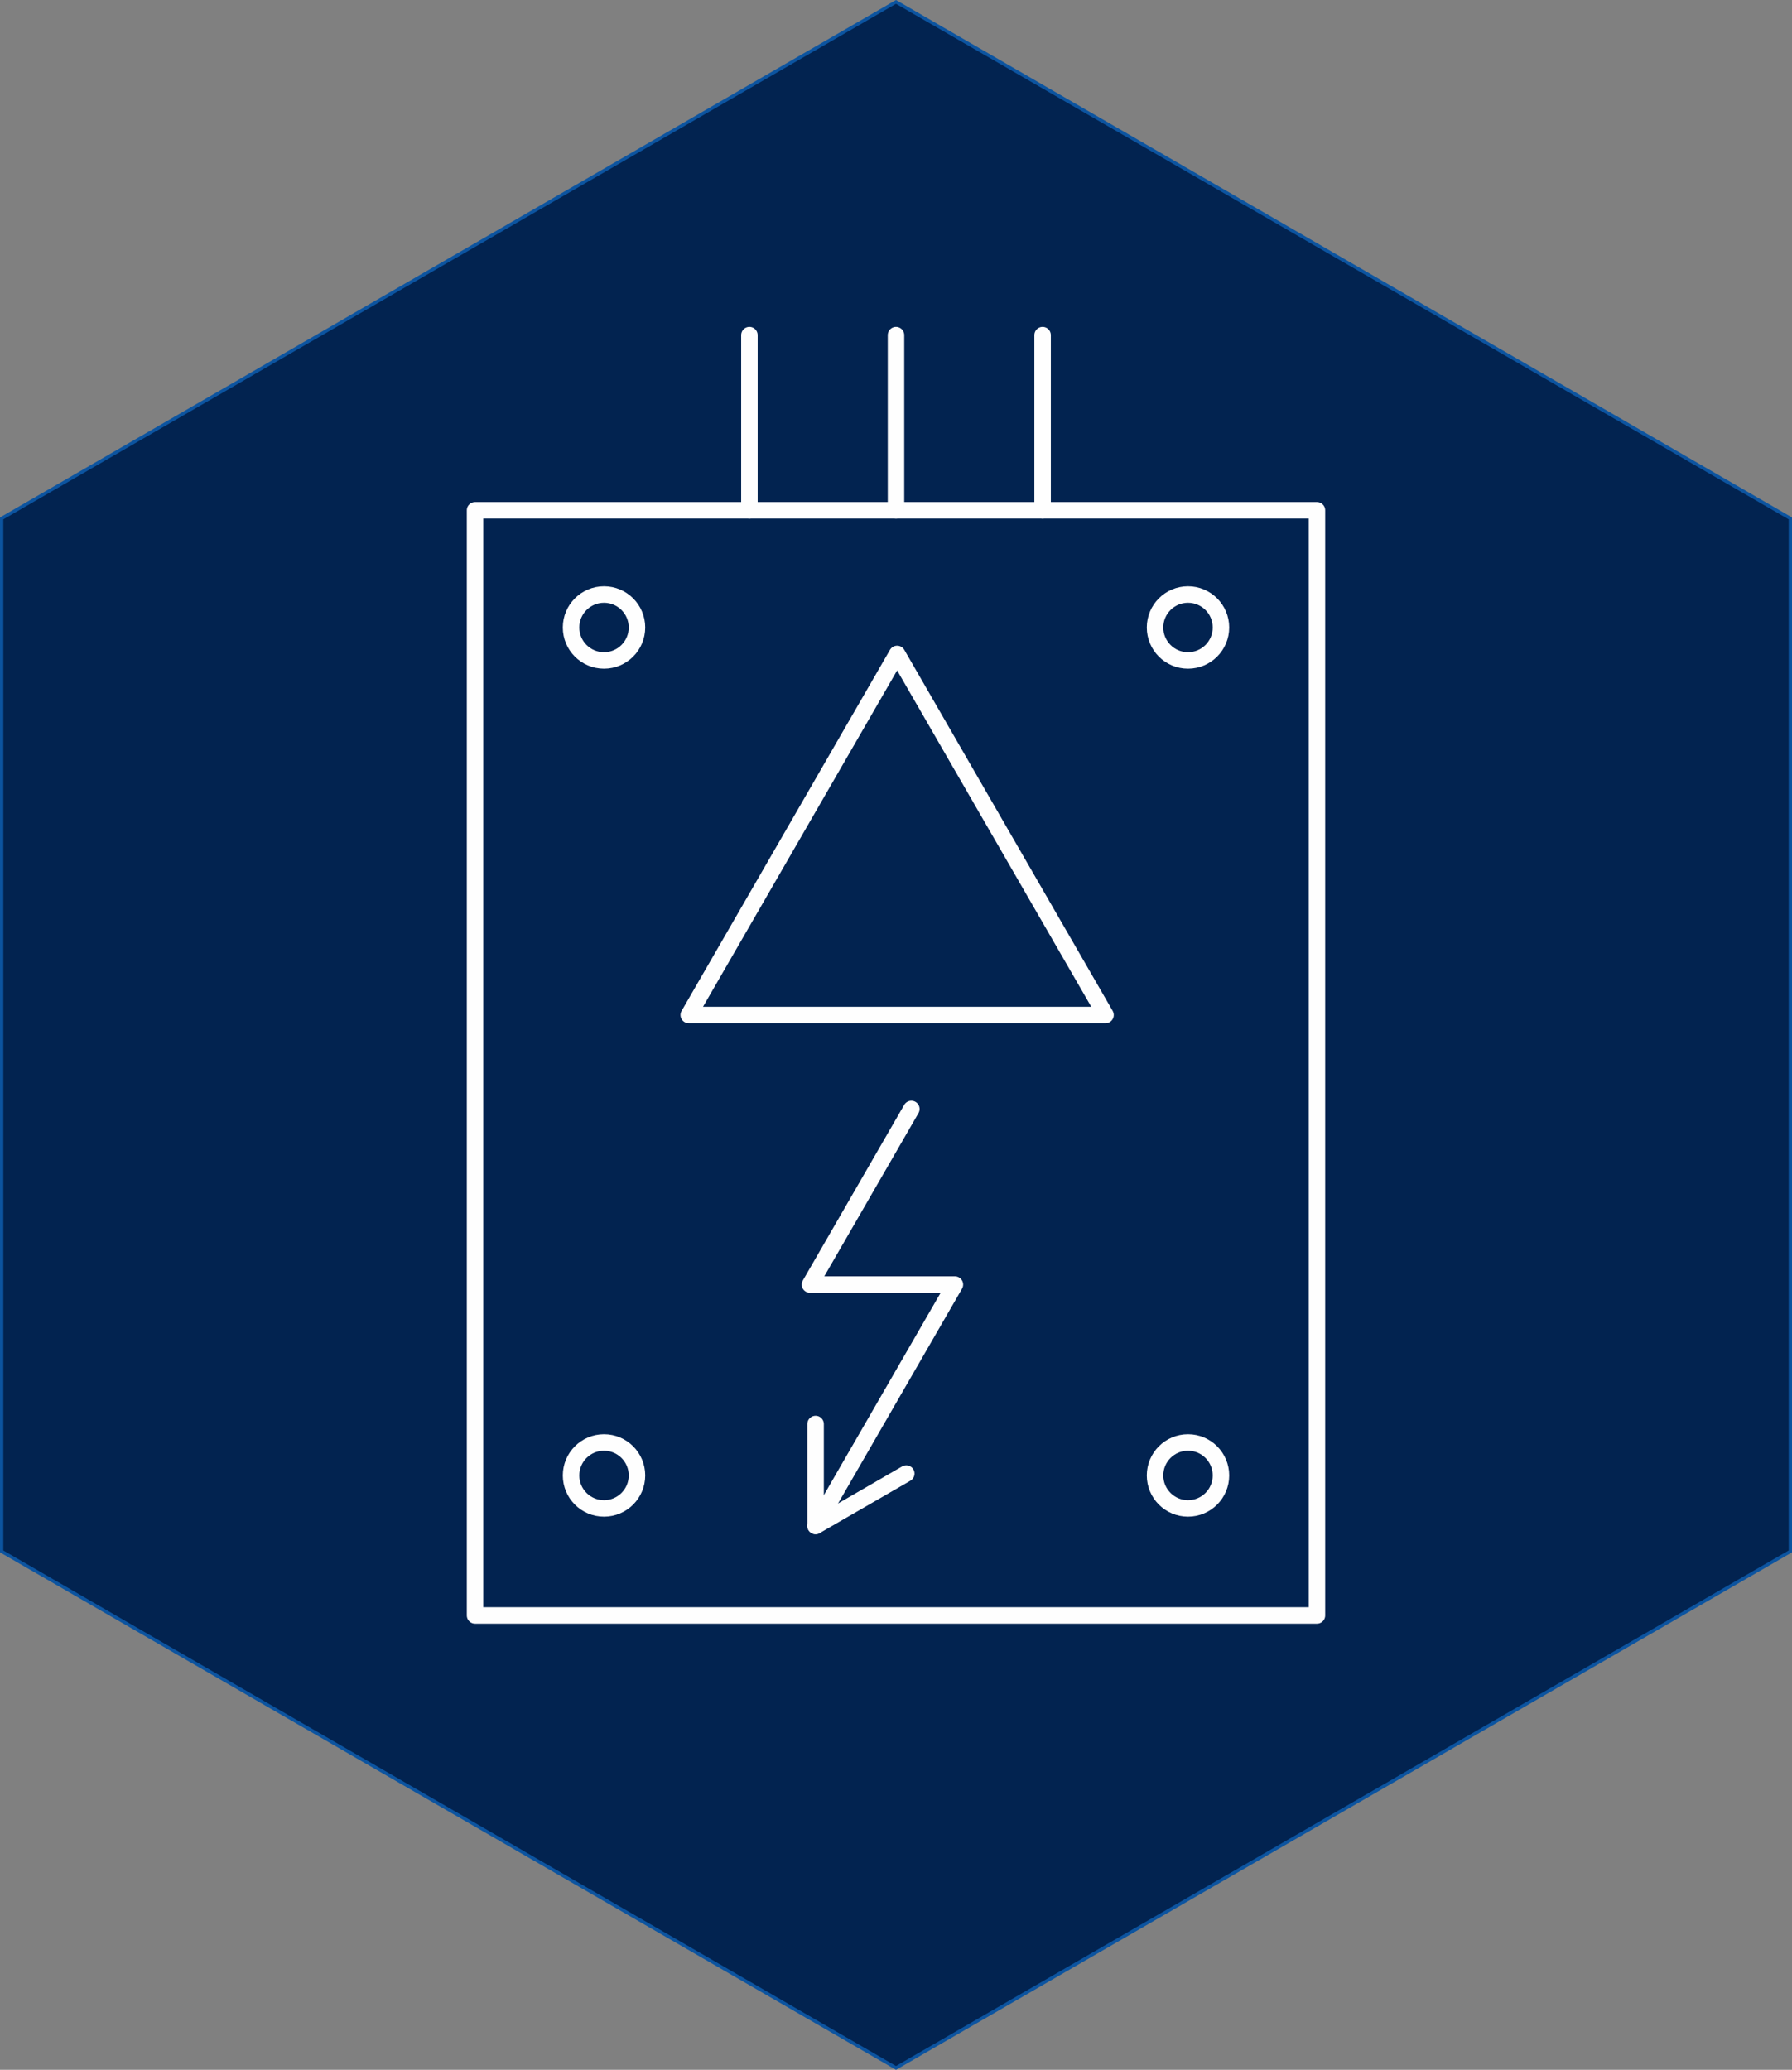 <?xml version="1.0" encoding="UTF-8"?> <svg xmlns="http://www.w3.org/2000/svg" xmlns:xlink="http://www.w3.org/1999/xlink" xmlns:xodm="http://www.corel.com/coreldraw/odm/2003" xml:space="preserve" width="108.67mm" height="125.481mm" version="1.1" style="shape-rendering:geometricPrecision; text-rendering:geometricPrecision; image-rendering:optimizeQuality; fill-rule:evenodd; clip-rule:evenodd" viewBox="0 0 1087.9 1256.2"><rect x="0" y="0" width="1087.9" height="1256.2" fill="#808080" stroke="none"/> <defs> <style type="text/css"> .str0 {stroke:#0C54A0;stroke-width:2;stroke-miterlimit:22.926} .str1 {stroke:#FEFEFE;stroke-width:10.01;stroke-linecap:round;stroke-linejoin:round;stroke-miterlimit:22.926} .fil1 {fill:none} .fil0 {fill:#022350} </style> </defs> <g id="Слой_x0020_1">  <g id="_67768704"> <g> <polygon class="fil0 str0" points="543.95,1.16 815.43,157.89 1086.9,314.63 1086.9,628.1 1086.9,941.57 815.43,1098.31 543.95,1255.05 272.48,1098.31 1,941.57 1,628.1 1,314.63 272.48,157.89 "></polygon> </g> <g> <rect class="fil1 str1" x="288.4" y="309.71" width="511.1" height="670.71"></rect> <g> <circle class="fil1 str1" cx="366.69" cy="380.83" r="20.01"></circle> <circle class="fil1 str1" cx="721.22" cy="380.83" r="20.01"></circle> <circle class="fil1 str1" cx="366.69" cy="895.47" r="20.01"></circle> <circle class="fil1 str1" cx="721.22" cy="895.47" r="20.01"></circle> </g> <polygon class="fil1 str1" points="544.64,396.89 607.9,506.46 671.15,616.02 544.64,616.02 418.13,616.02 481.38,506.46 "></polygon> <polyline class="fil1 str1" points="553.27,673.05 491.74,779.62 579.71,779.62 495.13,926.11 "></polyline> <polyline class="fil1 str1" points="495.13,864.25 495.13,926.11 550.18,894.33 "></polyline> <g> <line class="fil1 str1" x1="454.96" y1="309.71" x2="454.96" y2="203.39"></line> <line class="fil1 str1" x1="543.95" y1="309.71" x2="543.95" y2="203.39"></line> <line class="fil1 str1" x1="632.95" y1="309.71" x2="632.95" y2="203.39"></line> </g> </g> </g> </g> </svg> 